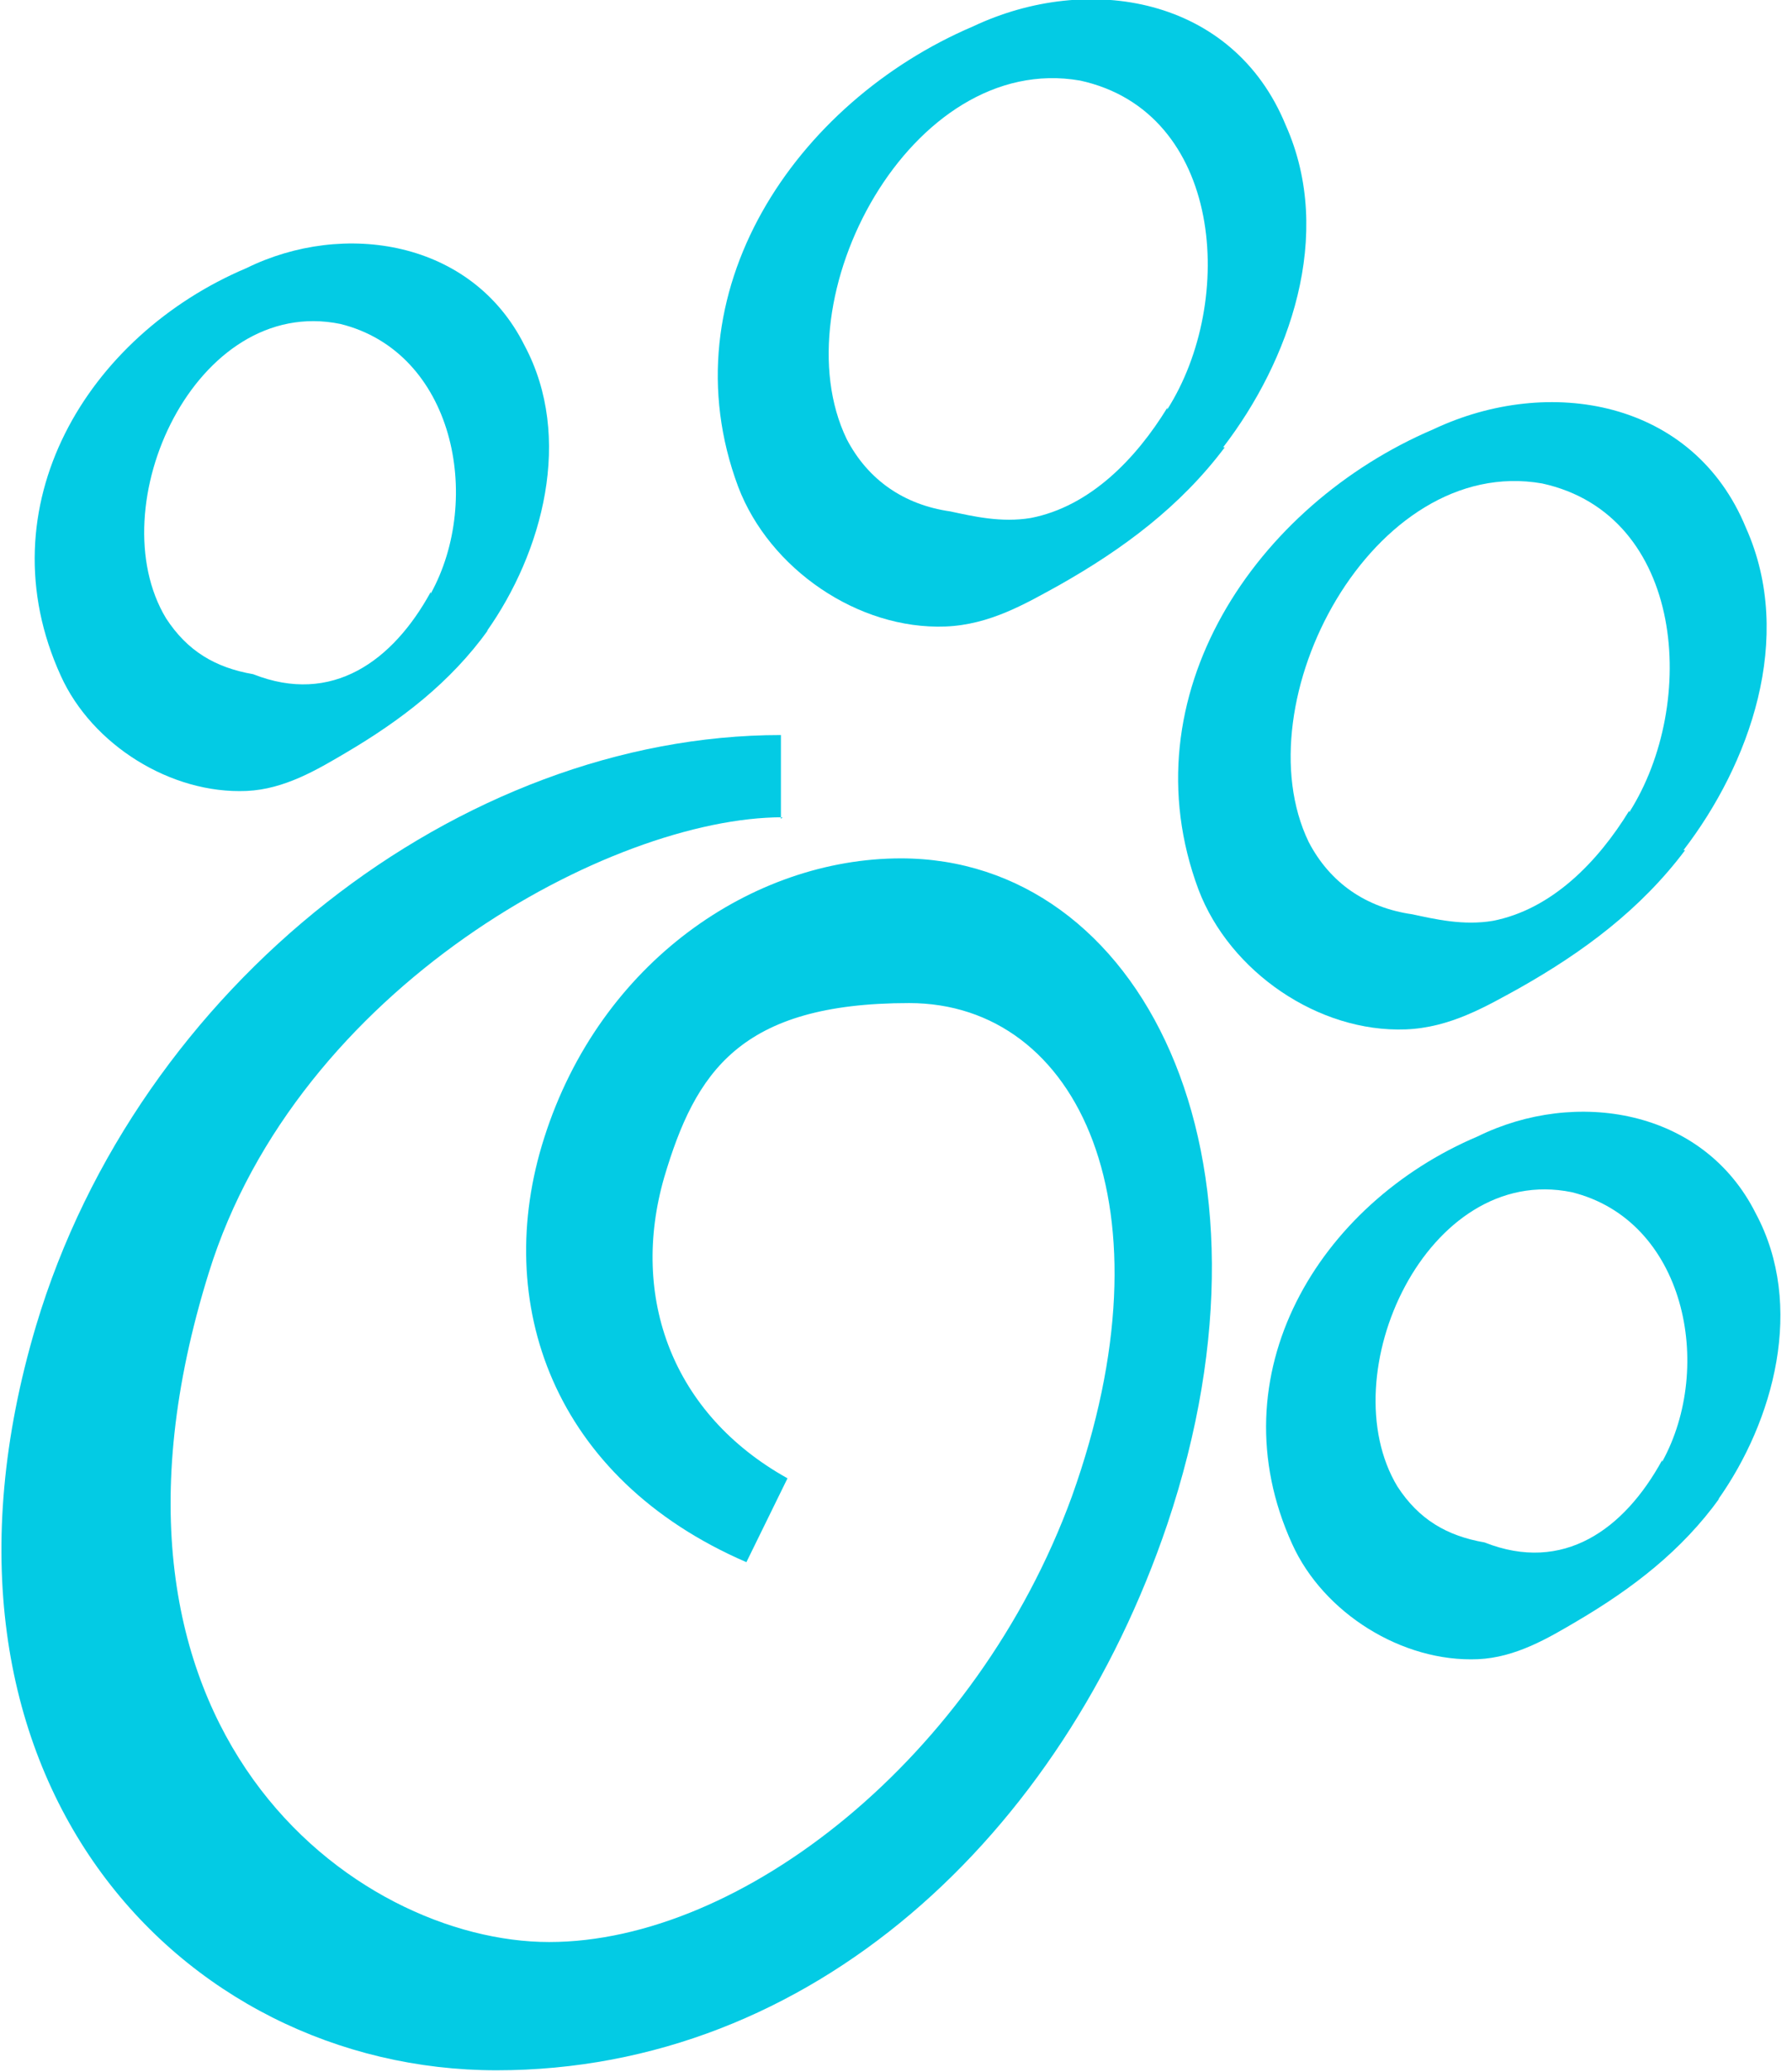 <?xml version="1.0" encoding="UTF-8"?>
<svg id="Layer_1" xmlns="http://www.w3.org/2000/svg" xmlns:xlink="http://www.w3.org/1999/xlink" version="1.1" viewBox="0 0 109 126">
  <!-- Generator: Adobe Illustrator 29.2.1, SVG Export Plug-In . SVG Version: 2.1.0 Build 116)  -->
  <defs>
    <style>
      .st0 {
        fill: none;
      }

      .st1 {
        fill: #03cbe4;
      }

      .st2 {
        clip-path: url(#clippath);
      }
    </style>
    <clipPath id="clippath">
      <rect class="st0" width="108.4" height="126"/>
    </clipPath>
  </defs>
  <g class="st2">
    <g>
      <path class="st1" d="M47.6,49.7c-10.4,0-29.5,10.3-34.9,27.7-8.7,27.9,9,40.7,20.7,40.7s26-11.2,31.8-27.1c6.3-17.6.4-30-9.9-30s-13,4.2-14.9,10.6c-2.1,7.3.5,14.4,7.5,18.3l-2.5,5.1c-11.8-5.1-15.5-15.8-12.3-25.8,3.4-10.7,12.7-17,21.7-17,14.5,0,23.8,17.9,16.2,40.5-6.4,18.9-21.6,33.2-40.8,33.2S-6,108.1,2.2,80.6c6.2-20.7,25.8-35.9,45.3-35.9v5.1h0Z"/>
      <path class="st1" d="M71,24.9c4.2-6.6,3.4-18.1-5.3-20-10.3-1.8-18.3,13.3-14.2,21.8,1.3,2.5,3.5,4,6.3,4.4,1.4.3,3.1.7,4.9.4,3.6-.7,6.4-3.6,8.3-6.7h0ZM74.5,27.2c-2.7,3.6-6.2,6.2-10.1,8.4-2,1.1-4.2,2.4-6.9,2.5-5.3.2-10.7-3.5-12.6-8.5-4.4-11.8,3.5-23.4,14.3-28,7-3.3,15.8-1.8,19,6,3,6.7.2,14.4-3.8,19.6h0Z"/>
      <path class="st1" d="M99.1,49.4c4.2-6.6,3.4-18.1-5.3-20-10.3-1.8-18.3,13.3-14.2,21.8,1.3,2.5,3.5,4,6.3,4.4,1.4.3,3.1.7,4.9.4,3.6-.7,6.4-3.6,8.3-6.7h0ZM102.5,51.7c-2.7,3.6-6.2,6.2-10.1,8.4-2,1.1-4.2,2.4-6.9,2.5-5.3.2-10.7-3.5-12.6-8.5-4.4-11.8,3.5-23.4,14.3-28,7-3.3,15.8-1.8,19,6,3,6.7.2,14.4-3.8,19.6h0Z"/>
      <path class="st1" d="M101.1,88.9c3.2-5.8,1.4-14.7-5.5-16.4-8.8-1.8-14.7,11.1-10.6,17.9,1.3,2,3,3,5.3,3.4,4.8,1.9,8.5-.8,10.8-5h0ZM104.6,91.1c-2.3,3.2-5.3,5.5-8.7,7.5-1.7,1-3.7,2.2-6,2.3-4.6.2-9.4-2.8-11.3-7-4.7-10.3,1.6-20.7,11.3-24.8,5.9-2.9,13.7-1.7,16.9,4.7,3,5.6,1.1,12.6-2.3,17.4Z"/>
      <path class="st1" d="M26.2,36.1c3.2-5.8,1.4-14.7-5.5-16.4-8.8-1.8-14.7,11.1-10.6,17.9,1.3,2,3,3,5.3,3.4,4.8,1.9,8.5-.8,10.8-5h0ZM29.7,38.3c-2.3,3.2-5.3,5.5-8.7,7.5-1.7,1-3.7,2.2-6,2.3-4.6.2-9.4-2.8-11.3-7-4.7-10.3,1.6-20.7,11.3-24.8,5.9-2.9,13.7-1.7,16.9,4.7,3,5.6,1.1,12.6-2.3,17.4Z"/>
    </g>
  </g>
</svg>